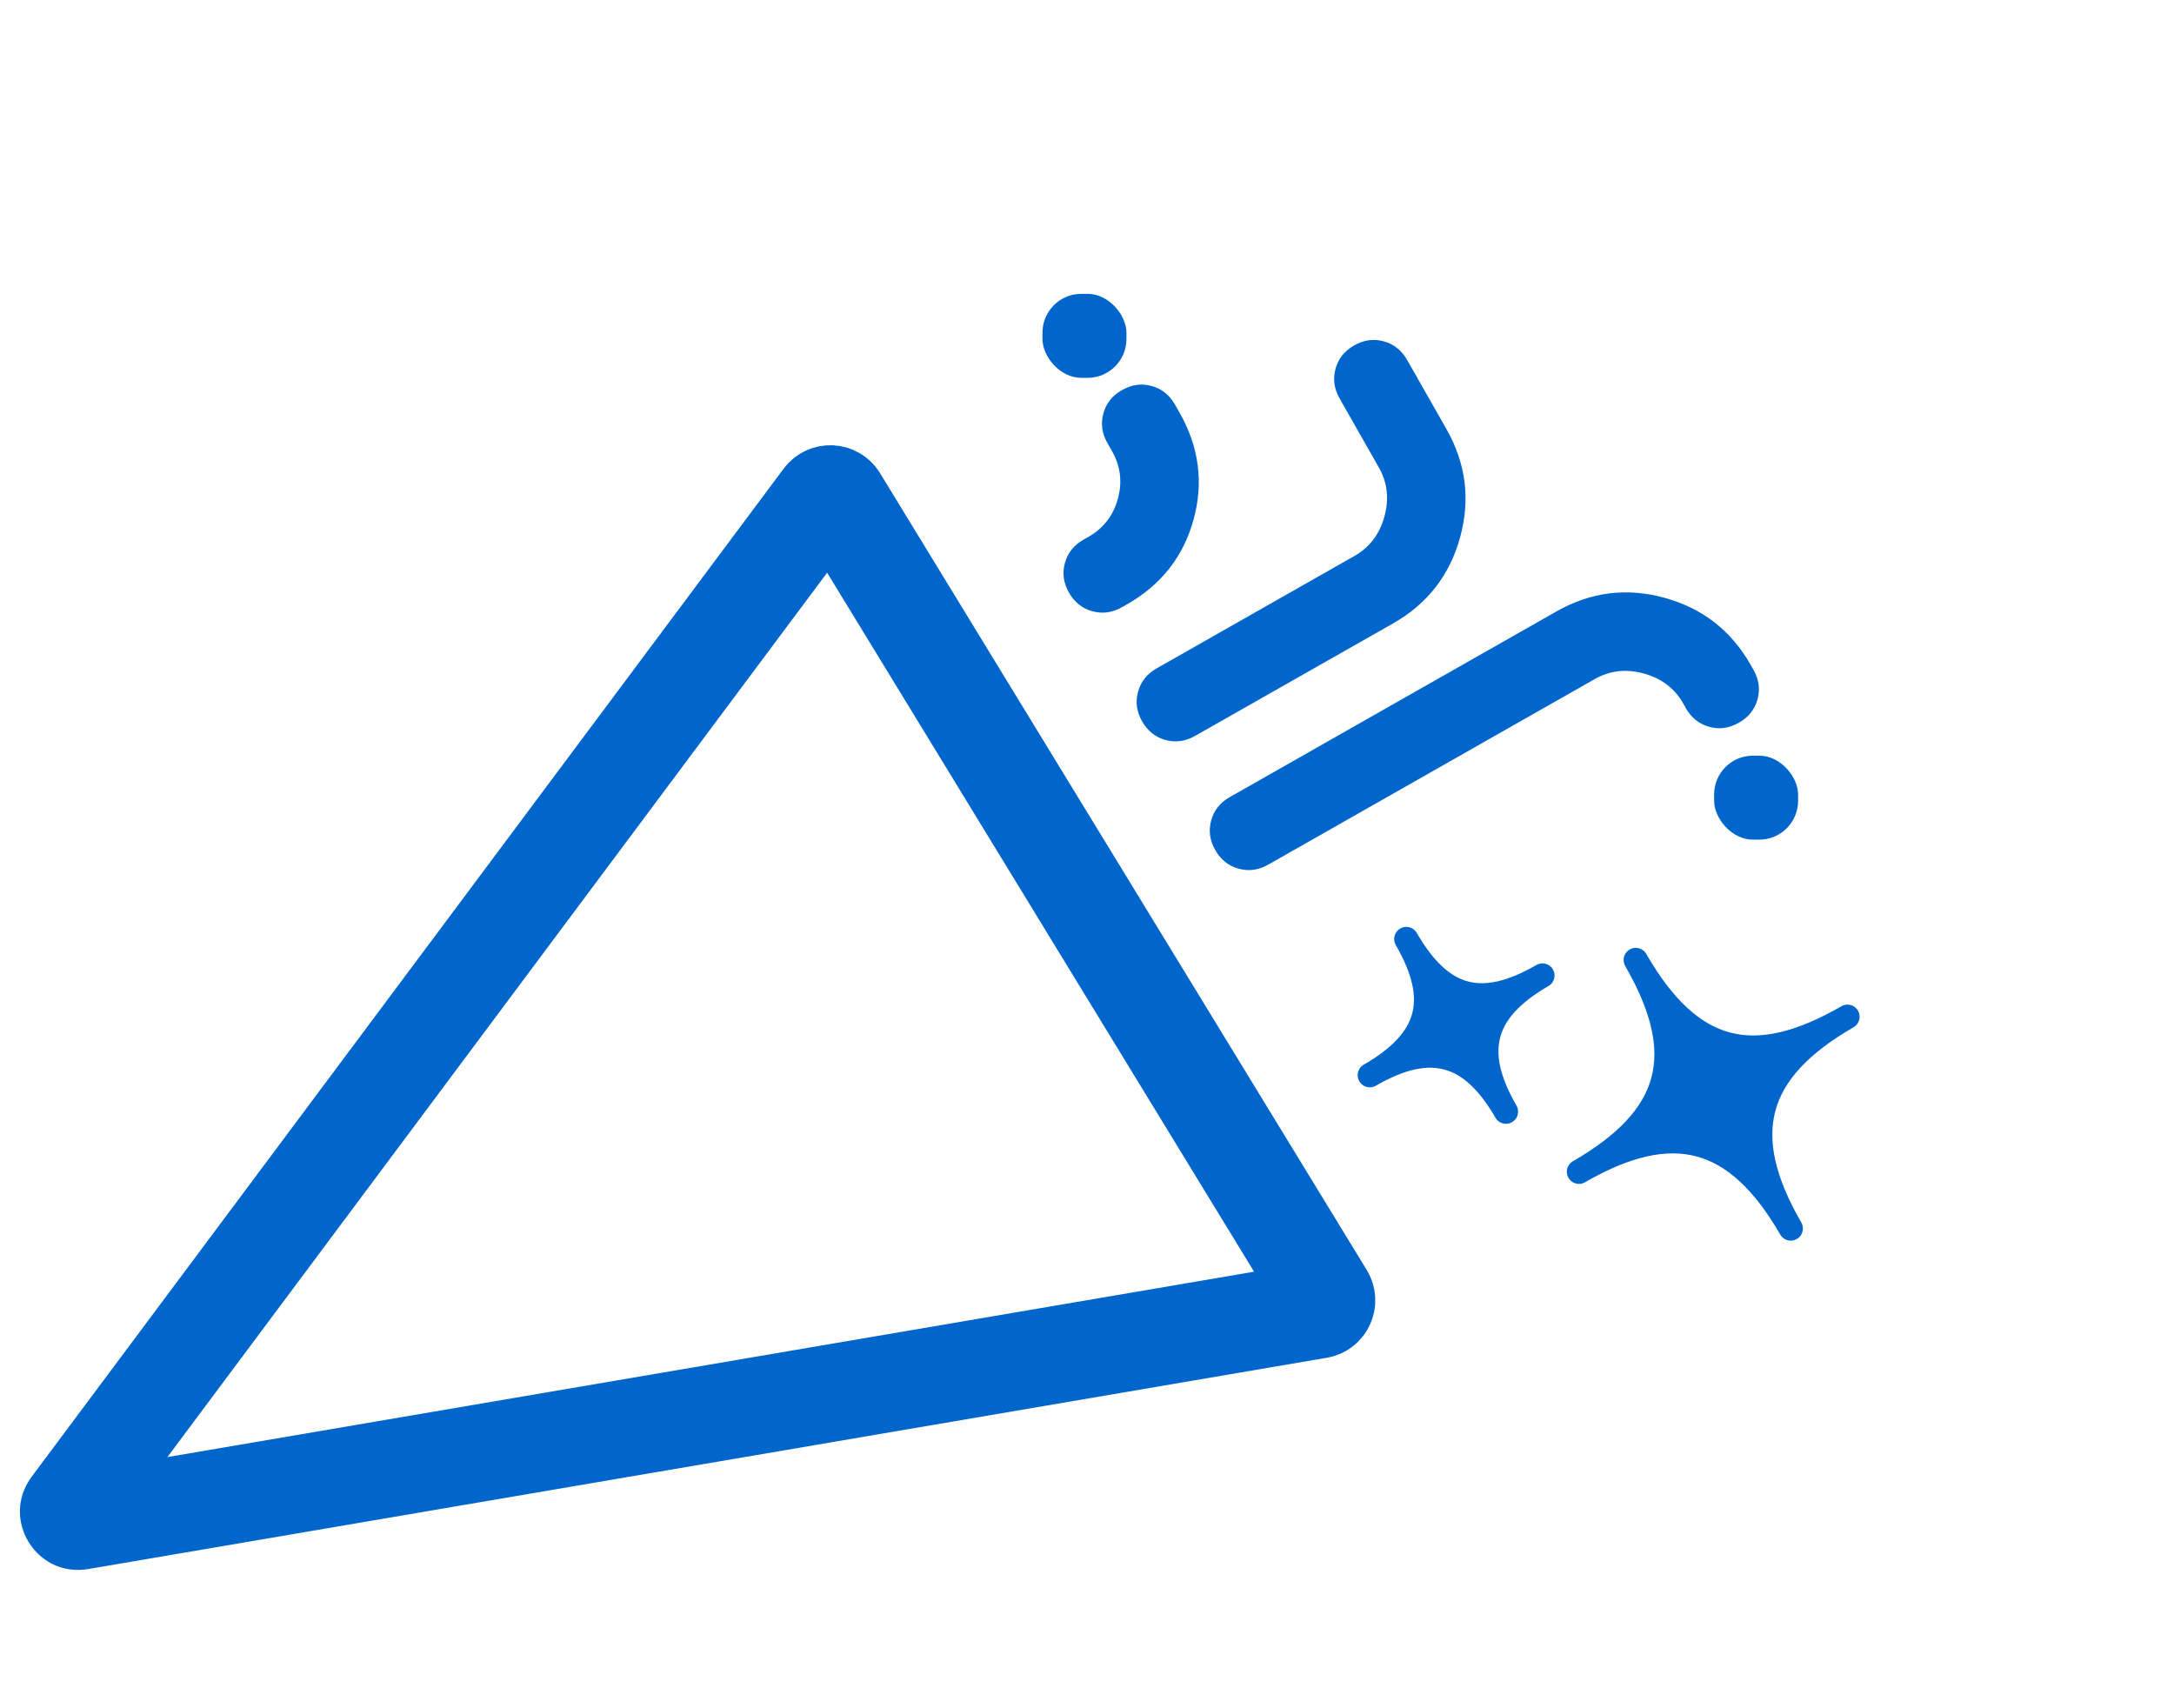 <svg width="56" height="44" viewBox="0 0 56 44" fill="none" xmlns="http://www.w3.org/2000/svg">
<g clip-path="url(#clip0_561_2412)">
<path d="M44.791 18.616C44.542 18.758 44.288 18.793 44.028 18.721C43.768 18.649 43.568 18.489 43.426 18.241L43.356 18.116C43.136 17.73 42.799 17.474 42.344 17.348C41.889 17.223 41.468 17.27 41.081 17.49L32.668 22.271C32.42 22.412 32.165 22.447 31.905 22.375C31.645 22.304 31.445 22.143 31.303 21.895C31.162 21.646 31.127 21.392 31.199 21.132C31.27 20.872 31.43 20.671 31.679 20.53L40.092 15.749C40.976 15.247 41.906 15.13 42.88 15.399C43.855 15.667 44.594 16.243 45.096 17.127L45.167 17.252C45.308 17.5 45.343 17.755 45.272 18.015C45.2 18.274 45.04 18.475 44.791 18.616ZM28.902 10.047C29.151 9.906 29.405 9.871 29.665 9.942C29.925 10.014 30.125 10.174 30.267 10.423L30.385 10.63C30.887 11.514 31.007 12.433 30.744 13.386C30.482 14.339 29.909 15.067 29.025 15.569L28.9 15.64C28.652 15.781 28.397 15.816 28.137 15.744C27.878 15.673 27.677 15.513 27.535 15.264C27.394 15.015 27.359 14.761 27.431 14.501C27.503 14.241 27.663 14.04 27.911 13.899L28.036 13.829C28.422 13.609 28.675 13.282 28.795 12.849C28.914 12.416 28.864 12.006 28.644 11.619L28.526 11.412C28.385 11.163 28.35 10.909 28.422 10.649C28.493 10.389 28.653 10.188 28.902 10.047ZM34.882 8.897C35.131 8.755 35.385 8.72 35.645 8.792C35.905 8.864 36.105 9.024 36.247 9.272L37.26 11.054C37.762 11.938 37.879 12.868 37.61 13.843C37.342 14.818 36.766 15.556 35.882 16.059L30.784 18.955C30.536 19.096 30.281 19.131 30.021 19.06C29.761 18.988 29.561 18.828 29.419 18.579C29.278 18.331 29.243 18.076 29.315 17.817C29.387 17.557 29.547 17.356 29.795 17.215L34.893 14.318C35.279 14.098 35.535 13.761 35.661 13.306C35.786 12.851 35.739 12.43 35.519 12.043L34.506 10.261C34.365 10.013 34.33 9.758 34.402 9.498C34.473 9.238 34.633 9.038 34.882 8.897Z" fill="#0066CC"/>
<g clip-path="url(#clip1_561_2412)">
<path d="M40.673 30.181C43.082 28.791 43.546 27.172 42.135 24.727C43.546 27.172 45.174 27.583 47.589 26.189C45.174 27.583 44.733 29.227 46.128 31.643C44.733 29.227 43.082 28.791 40.673 30.181ZM35.285 27.694C36.834 26.8 37.132 25.759 36.225 24.187C37.132 25.759 38.179 26.023 39.731 25.127C38.179 26.023 37.895 27.081 38.792 28.633C37.895 27.081 36.834 26.8 35.285 27.694Z" fill="#0066CC" stroke="#0066CC" stroke-width="0.625" stroke-linejoin="round"/>
</g>
<rect x="44.154" y="19.464" width="2.163" height="2.163" rx="1" fill="#0066CC"/>
<rect x="26.853" y="7.569" width="2.163" height="2.163" rx="1" fill="#0066CC"/>
</g>
<path d="M1.816 38.786L21.188 12.819C21.294 12.677 21.509 12.687 21.602 12.838L34.139 33.363C34.231 33.514 34.142 33.711 33.968 33.74L2.058 39.183C1.984 39.195 1.94 39.182 1.91 39.168C1.873 39.15 1.834 39.116 1.803 39.067C1.773 39.017 1.761 38.966 1.762 38.925C1.763 38.892 1.772 38.846 1.816 38.786Z" stroke="#0066CC" stroke-width="2.5"/>
<defs>
<clipPath id="clip0_561_2412">
<rect width="38.527" height="34.255" fill="white" transform="translate(18.264) rotate(15.393)"/>
</clipPath>
<clipPath id="clip1_561_2412">
<rect width="13.69" height="13.69" fill="white" transform="translate(32.443 25.054) rotate(-30)"/>
</clipPath>
</defs>
</svg>

